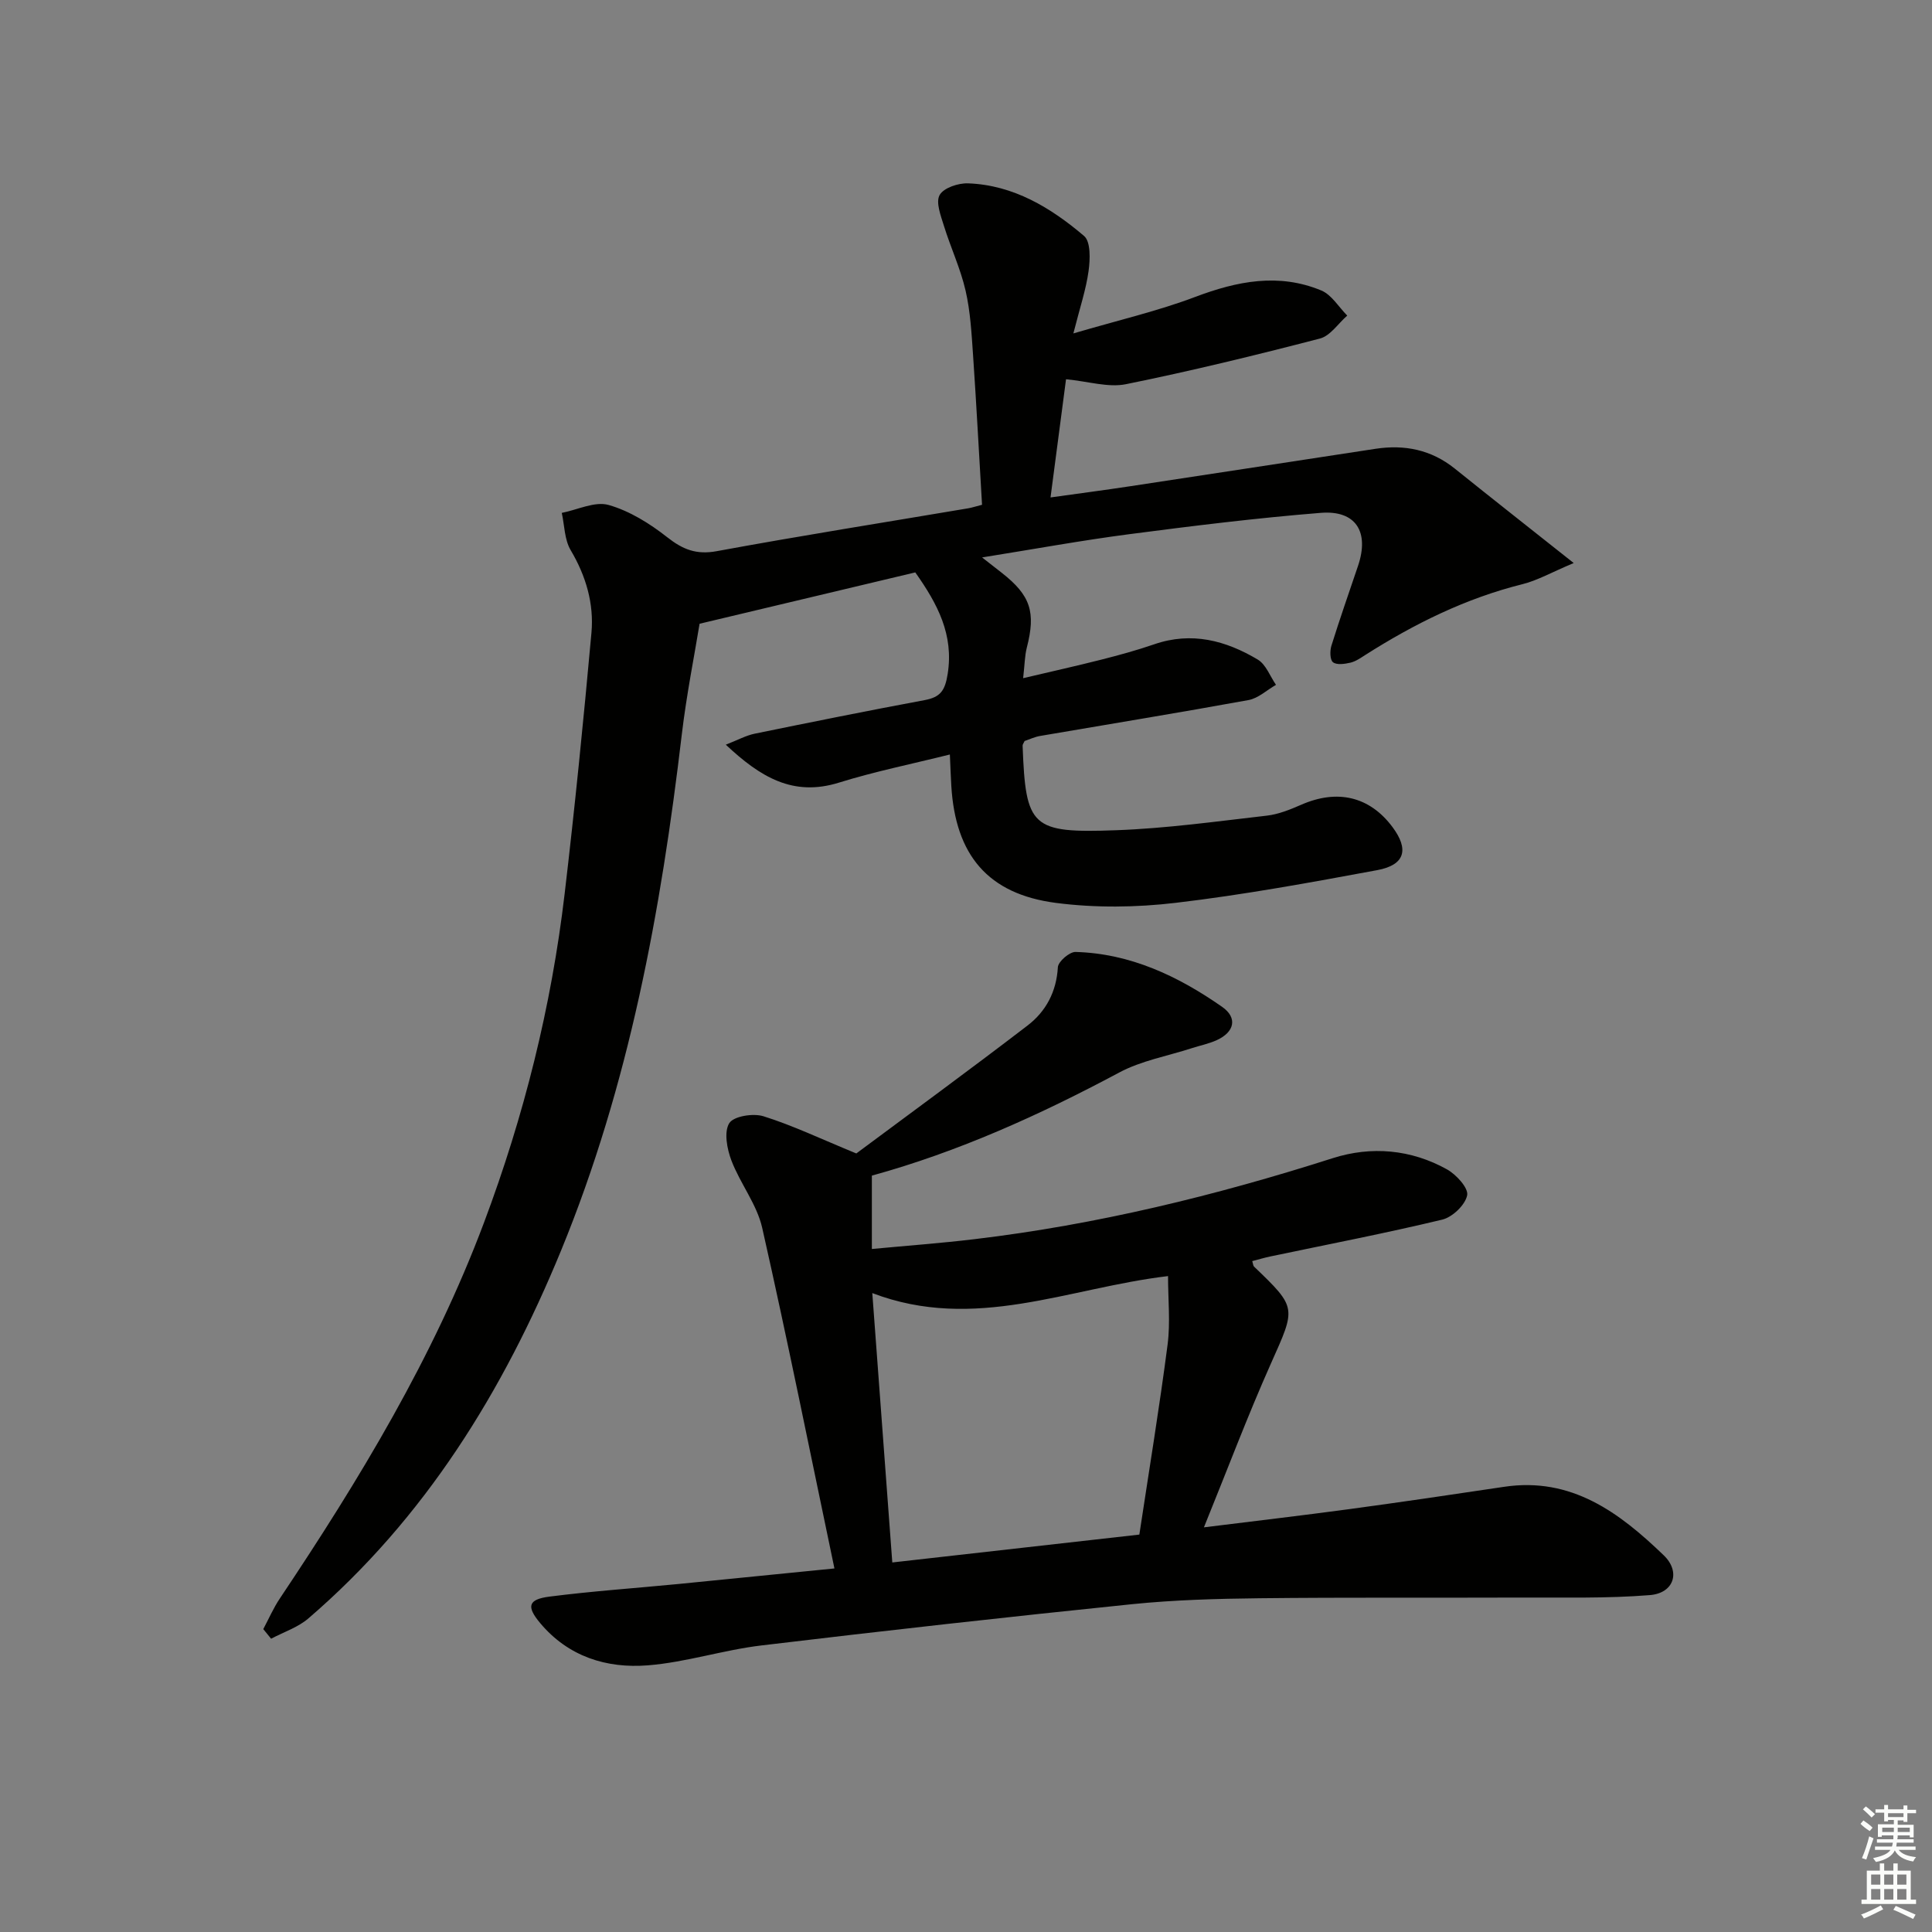 <svg enable-background="new 0 0 400 400" viewBox="0 0 400 400" xmlns="http://www.w3.org/2000/svg"><rect x="0" y="0" width="400" height="400" fill="#808080" stroke="none"/><path d="m54.51 337.29c1.13-2.12 2.09-4.35 3.42-6.33 16.49-24.65 31.8-49.92 42.28-77.84 8.27-22.03 13.94-44.7 16.69-68.05 2.12-17.98 3.92-36 5.55-54.03.55-6.05-1.12-11.77-4.3-17.14-1.29-2.17-1.27-5.12-1.84-7.71 3.26-.64 6.85-2.45 9.7-1.64 4.34 1.23 8.52 3.84 12.12 6.67 3.24 2.55 6.04 3.68 10.29 2.89 17.3-3.19 34.68-5.94 52.03-8.87.78-.13 1.53-.39 2.87-.73-.62-10.45-1.16-20.73-1.86-31-.31-4.47-.55-9.01-1.55-13.35-1.05-4.57-3.09-8.9-4.48-13.4-.65-2.1-1.73-4.88-.89-6.38.83-1.49 3.87-2.5 5.9-2.42 9.39.35 17.12 5.04 24 10.89 1.4 1.19 1.27 4.85.94 7.24-.52 3.82-1.78 7.54-3.15 12.94 9.47-2.78 17.54-4.65 25.21-7.55 8.71-3.29 17.3-5 26.12-1.34 2.14.89 3.6 3.42 5.37 5.2-1.87 1.63-3.5 4.19-5.65 4.75-13.31 3.46-26.68 6.72-40.15 9.45-3.69.75-7.79-.58-12.42-1.02-1.01 7.69-2.06 15.66-3.21 24.47 5.91-.83 11.24-1.52 16.56-2.33 16.91-2.56 33.81-5.16 50.72-7.74 6.05-.92 11.55.19 16.42 4.1 7.74 6.22 15.55 12.36 24.62 19.55-4.64 1.95-7.5 3.6-10.58 4.37-11.77 2.93-22.42 8.21-32.58 14.67-.97.62-1.98 1.33-3.07 1.59-1.18.27-2.84.52-3.61-.09-.64-.5-.66-2.37-.32-3.44 1.73-5.54 3.65-11.03 5.51-16.53 2.37-7.01-.44-11.54-7.71-10.96-13.23 1.06-26.43 2.69-39.6 4.41-9.83 1.28-19.59 3.07-30.53 4.82 1.98 1.54 3.05 2.38 4.12 3.22 5.93 4.66 7.03 8.11 5.14 15.46-.44 1.73-.44 3.57-.76 6.32 5.77-1.36 10.98-2.52 16.15-3.83 3.7-.94 7.4-1.95 11-3.19 7.73-2.67 14.81-.78 21.43 3.17 1.69 1.01 2.54 3.45 3.77 5.23-1.89 1.08-3.67 2.78-5.68 3.15-14.36 2.62-28.76 4.96-43.15 7.43-1.12.19-2.19.7-3.22 1.05-.17.4-.43.7-.41.99.64 16.88 1.8 18.12 19.36 17.48 10.43-.38 20.82-1.83 31.21-3.02 2.42-.28 4.83-1.26 7.1-2.25 7.49-3.29 14.17-1.73 18.9 4.6 3.47 4.64 2.61 7.86-3.13 8.93-13.86 2.57-27.75 5.12-41.73 6.77-8.16.97-16.64 1.07-24.78.02-14.14-1.83-20.83-9.94-21.69-24.21-.11-1.8-.17-3.61-.3-6.52-8.02 2-15.6 3.53-22.95 5.82-9.51 2.97-16.28-1.13-23.44-7.85 2.49-.97 4.18-1.91 5.99-2.28 11.71-2.4 23.43-4.76 35.18-6.95 3.27-.61 4.22-1.96 4.77-5.44 1.27-8.09-2.05-14.41-6.71-21-13.96 3.32-28.53 6.79-44.66 10.63-1.03 6.35-2.69 14.59-3.68 22.91-4.31 36.56-10.91 72.55-24.98 106.82-11.98 29.17-28.18 55.45-52.35 76.22-2.17 1.86-5.11 2.81-7.7 4.19-.54-.68-1.08-1.34-1.62-1.99z" fill="#010100"/><path d="m172.76 324.73c-5.02-23.93-9.7-47.28-14.95-70.5-1.1-4.89-4.57-9.2-6.39-13.99-.9-2.38-1.56-5.87-.44-7.69.9-1.46 4.96-2.11 7.09-1.44 5.98 1.87 11.69 4.6 19.22 7.7 11.05-8.22 23.36-17.22 35.47-26.5 3.79-2.91 5.97-6.98 6.26-12.06.07-1.17 2.41-3.2 3.67-3.16 11.36.32 21.25 5.02 30.34 11.37 3.25 2.27 2.55 5.22-1.11 6.89-1.64.75-3.46 1.11-5.19 1.67-5.03 1.63-10.43 2.58-15.02 5.04-16.45 8.79-33.33 16.42-51.2 21.34v15.19c7.16-.68 14.21-1.19 21.22-2.03 25.31-3.01 49.93-9.02 74.19-16.77 7.99-2.55 16.21-1.84 23.67 2.32 1.92 1.07 4.47 3.87 4.17 5.36-.4 2-3.04 4.53-5.16 5.04-11.77 2.83-23.67 5.12-35.52 7.61-1.28.27-2.53.64-3.82.98.18.55.18.95.39 1.15 8.92 8.56 8.66 8.44 3.5 20.01-4.85 10.88-9.05 22.05-13.89 33.96 10.69-1.33 20.4-2.46 30.09-3.77 10.7-1.45 21.38-3.02 32.05-4.62 13.97-2.1 23.91 5.36 33.08 14.2 3.53 3.41 2.09 7.82-2.9 8.22-8.92.72-17.92.47-26.89.51-17.97.07-35.94-.06-53.91.14-8.81.1-17.65.34-26.41 1.23-25.6 2.62-51.17 5.48-76.72 8.54-7.89.94-15.62 3.49-23.51 4.12-8.55.68-16.5-1.8-22.33-8.78-2.84-3.4-2.49-4.88 1.96-5.45 8.9-1.14 17.86-1.75 26.79-2.62 10.22-1.01 20.44-2.04 32.2-3.21zm11.98-1.24c17.74-2 34.33-3.87 51.15-5.77 2.04-13.48 4.17-26.39 5.85-39.36.59-4.57.09-9.29.09-14.16-20.7 2.45-40.03 11.6-61.23 3.52 1.39 18.69 2.73 36.8 4.14 55.77z" fill="#010100"/><g fill="#fbfcfa"><path d="m385.2 377.6.6-.7c.6.4 1.3.9 1.9 1.5l-.6.7c-.8-.5-1.4-1-1.9-1.5zm.3 7.1c.6-1.4 1.1-2.9 1.5-4.5.3.1.6.3.9.4-.5 1.4-1 2.9-1.5 4.4zm.2-10.1.6-.6c.7.5 1.3 1.1 1.9 1.6l-.7.7c-.6-.6-1.2-1.2-1.8-1.7zm8.4-.8h.8v.9h1.8v.7h-1.8v1.8h-.8v-.3h-1.2v.9h3.3v2.6h-.8v-.4h-2.5c0 .3 0 .6-.1.8h3.4v.7h-3.5c0 .3-.1.6-.1.8h4v.7h-3.5c.7.9 1.9 1.3 3.6 1.5-.2.2-.4.5-.6.9-1.9-.3-3.2-1.1-3.8-2.3-.5 1.1-1.8 2-3.9 2.4-.2-.3-.4-.5-.6-.8 1.9-.4 3.1-.9 3.6-1.7h-3.2v-.7h3.5c.1-.2.1-.5.2-.8h-3.3v-.7h3.4c0-.2 0-.5 0-.8h-2.4v.3h-.8v-2.6h3.3v-.9h-1.2v.3h-.8v-1.8h-1.8v-.7h1.8v-.9h.8v.9h3.2zm-4.4 5.5h2.4c0-.3 0-.6 0-.9h-2.4zm1.2-3.1h3.2v-.8h-3.2zm4.4 2.2h-2.4v.9h2.5v-.9z"/><path d="m389.2 385.8h.9v1.5h1.9v-1.5h.9v1.5h2.7v6h1.1v.9h-11.3v-.9h1.1v-6h2.7zm.2 8.7.5.8c-1.2.6-2.5 1.3-4 1.9-.2-.3-.3-.6-.6-.8 1.6-.6 3-1.3 4.1-1.9zm-2-4.3h1.9v-2.1h-1.9zm0 3.1h1.9v-2.2h-1.9zm2.7-3.1h1.9v-2.1h-1.9zm0 3.1h1.9v-2.2h-1.9zm2.4 1.3c1.4.6 2.7 1.2 4.1 1.8l-.5.9c-1.5-.7-2.8-1.4-4.1-1.9zm2.2-6.5h-1.9v2.1h1.9zm-1.9 5.2h1.9v-2.2h-1.9z"/></g></svg>